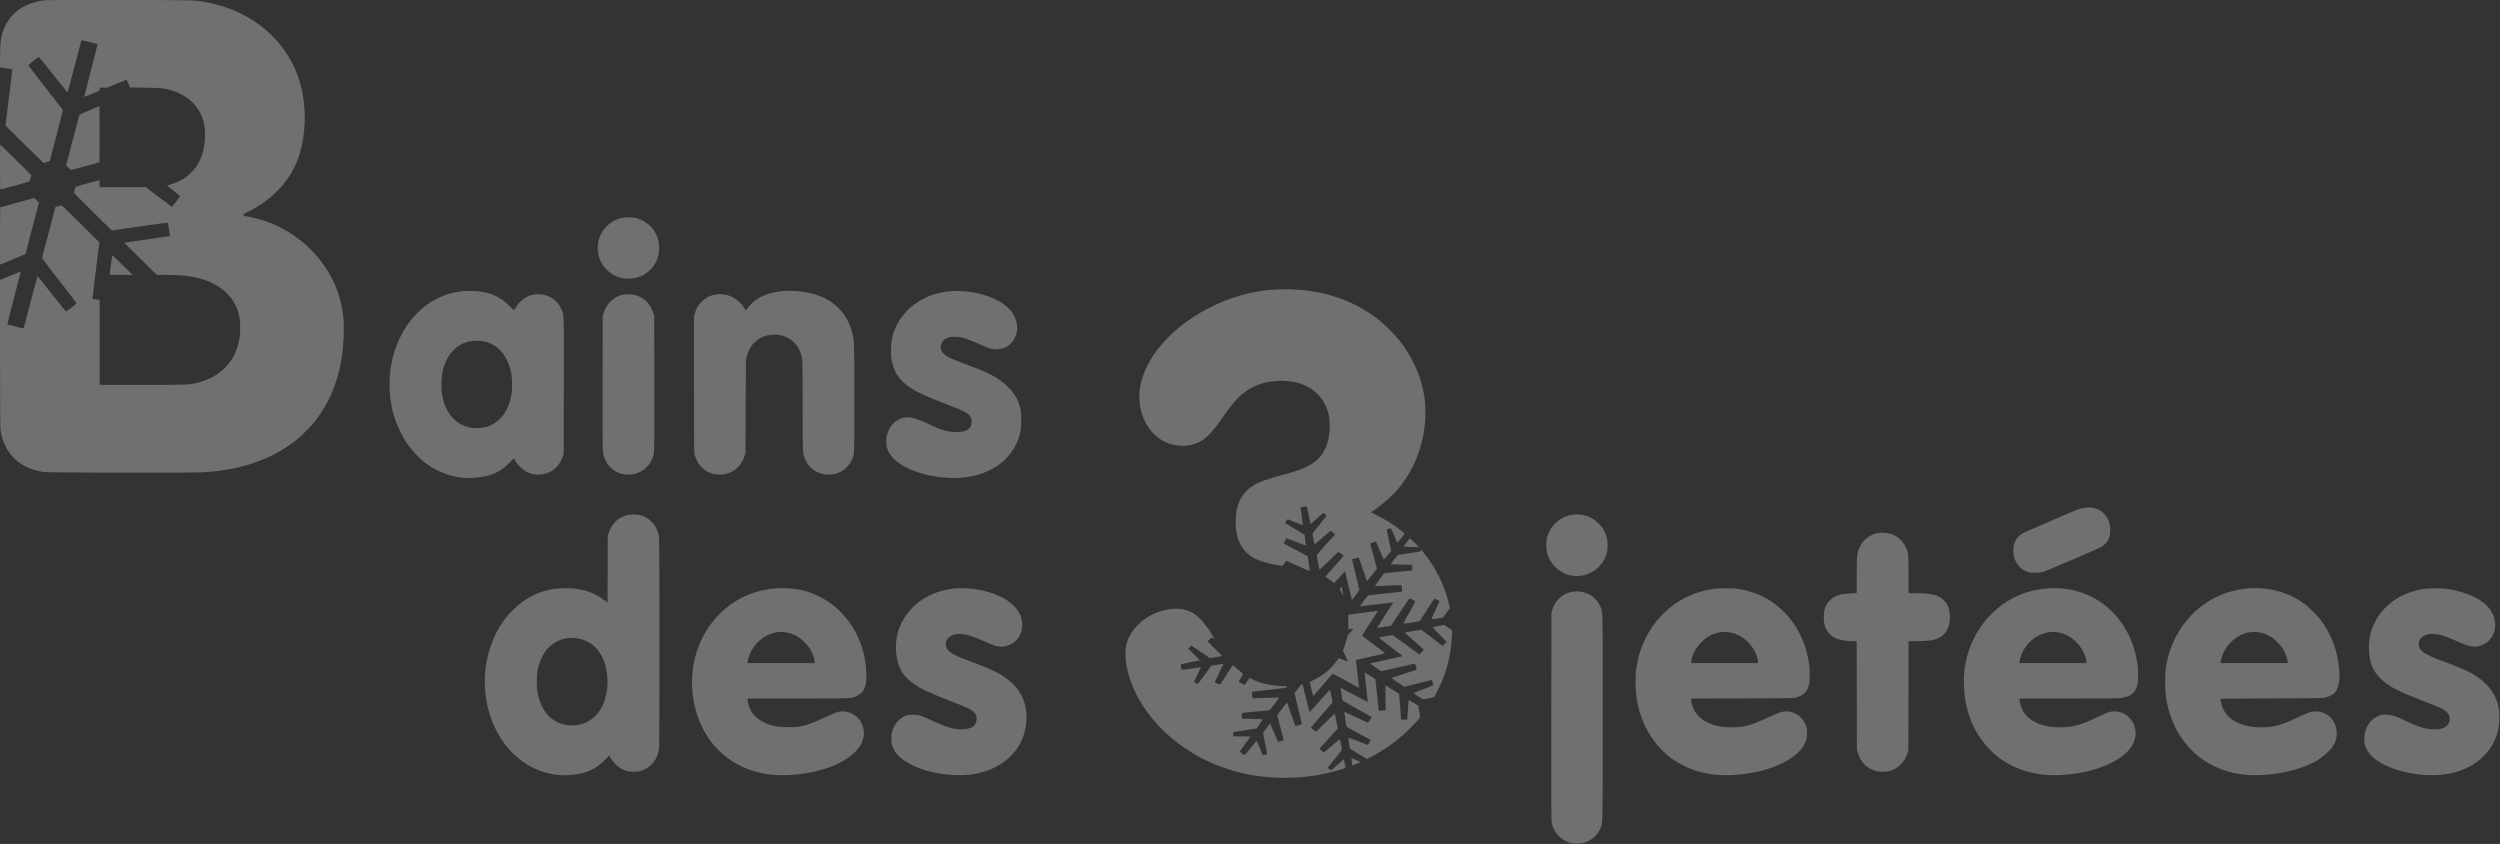 <?xml version="1.0" encoding="UTF-8" standalone="no"?>
<!DOCTYPE svg PUBLIC "-//W3C//DTD SVG 1.1//EN" "http://www.w3.org/Graphics/SVG/1.1/DTD/svg11.dtd">
<svg width="100%" height="100%" viewBox="0 0 1333 450" version="1.1" xmlns="http://www.w3.org/2000/svg" xmlns:xlink="http://www.w3.org/1999/xlink" xml:space="preserve" xmlns:serif="http://www.serif.com/" style="fill-rule:evenodd;clip-rule:evenodd;stroke-linejoin:round;stroke-miterlimit:2;">
    <rect x="0" y="0" width="1333" height="450" fill="#333333" stroke="none"/>
    <g id="path20" transform="matrix(0.208,0,0,0.208,0,-3.79259e-10)">
        <path d="M4028.02,2161.17C4016.14,2158.71 4005.25,2152.62 3996.01,2143.27C3986.77,2133.92 3981.67,2124.85 3978.5,2112.16C3976.52,2104.25 3976.51,2101.16 3976.76,1836.66L3977.02,1569.17L3979.84,1561.18C3990.68,1530.51 4018.7,1512.72 4050.1,1516.56C4073.41,1519.41 4091.02,1531.73 4101,1552.17C4109.15,1568.85 4108.52,1544.68 4108.52,1839.56C4108.52,2124.31 4108.8,2109.03 4103.33,2121.98C4095.57,2140.36 4081.46,2153.37 4062.52,2159.63C4053.99,2162.45 4037.72,2163.18 4028.02,2161.17ZM3272.52,1993.5C3187.58,1990.49 3105.01,1963.93 3037.52,1917.93C2969.37,1871.47 2918.94,1808.08 2896.51,1740.67C2885.69,1708.17 2882.27,1675.07 2887.4,1652.67C2896.76,1611.83 2936.56,1575.72 2984.98,1564.12C2998.66,1560.85 3013.53,1559.58 3024.71,1560.74C3054.79,1563.85 3075.25,1578.87 3100.21,1616.17C3109.19,1629.57 3114.61,1638.67 3113.63,1638.67C3113.16,1638.67 3112.18,1637.97 3111.47,1637.11C3108.03,1632.97 3106.55,1633.2 3100.89,1638.8L3095.49,1644.12L3114.15,1662.79L3132.8,1681.47L3127.41,1682.56C3124.45,1683.16 3117.52,1684.5 3112.02,1685.55L3102.02,1687.45L3054.02,1654.76L3046.05,1662.67L3061.02,1677.67C3069.26,1685.92 3075.77,1692.67 3075.49,1692.67C3074.15,1692.67 3027.32,1702.53 3026.97,1702.89C3026.41,1703.44 3028.59,1715.98 3029.39,1716.88C3029.75,1717.27 3040.72,1715.94 3053.76,1713.94C3066.81,1711.94 3077.73,1710.54 3078.01,1710.83C3078.3,1711.12 3074.51,1719.64 3069.58,1729.76L3060.62,1748.17L3064.96,1750.38C3067.35,1751.6 3069.78,1752.72 3070.37,1752.88C3070.96,1753.04 3079.01,1742.59 3088.27,1729.67L3105.11,1706.17L3116.56,1704.48C3122.87,1703.55 3129.91,1702.51 3132.23,1702.17L3136.44,1701.56L3124.95,1725.25C3118.63,1738.28 3113.59,1749.06 3113.74,1749.2C3114.4,1749.81 3126.55,1754.67 3127.41,1754.67C3127.93,1754.67 3135.44,1743.53 3144.09,1729.92C3152.73,1716.3 3159.95,1705 3160.12,1704.8C3160.28,1704.6 3164.4,1708.08 3169.27,1712.55C3174.14,1717.01 3180.01,1722.05 3182.32,1723.75C3184.63,1725.45 3186.52,1727.07 3186.52,1727.35C3186.52,1727.63 3183.99,1732.34 3180.89,1737.81C3177.8,1743.27 3175.43,1747.88 3175.64,1748.06C3177.04,1749.22 3189.41,1755.67 3190.24,1755.67C3191.08,1755.67 3194.32,1751.17 3202.58,1738.53C3202.88,1738.06 3206.84,1739.49 3211.38,1741.71C3232.62,1752.13 3259.54,1758.06 3289.27,1758.88C3294.9,1759.04 3299.51,1759.42 3299.52,1759.73C3299.52,1760.03 3298.96,1761.01 3298.27,1761.91C3297.26,1763.22 3288.63,1764.43 3253.52,1768.22C3229.6,1770.8 3209.74,1773.19 3209.39,1773.54C3208.87,1774.06 3210.27,1789.73 3210.89,1790.36C3210.99,1790.47 3225.68,1789.89 3243.53,1789.07C3261.38,1788.26 3276.81,1787.72 3277.82,1787.88C3279.28,1788.11 3277.17,1791.47 3267.55,1804.31C3257.11,1818.24 3255.01,1820.53 3252.23,1821C3250.47,1821.3 3234.62,1822.77 3217.02,1824.28C3199.42,1825.79 3184.73,1827.28 3184.38,1827.59C3184.03,1827.91 3183.47,1831.22 3183.12,1834.94C3182.66,1839.97 3182.82,1841.82 3183.76,1842.12C3184.45,1842.35 3196.61,1842.71 3210.78,1842.93C3224.94,1843.16 3236.78,1843.59 3237.08,1843.89C3237.52,1844.34 3224.35,1863.9 3221.51,1867C3221.1,1867.46 3207.43,1869.74 3191.15,1872.07C3174.86,1874.41 3161.39,1876.51 3161.22,1876.74C3161.04,1876.97 3161.08,1879.53 3161.31,1882.42L3161.71,1887.67L3183.62,1887.67C3195.66,1887.67 3205.52,1887.93 3205.52,1888.26C3205.52,1888.7 3185.17,1917.17 3178.37,1926.24C3177.62,1927.25 3188.46,1935.67 3190.51,1935.67C3190.97,1935.67 3197.99,1927.34 3206.12,1917.16C3214.25,1906.98 3221.2,1898.99 3221.57,1899.41C3221.93,1899.82 3225.49,1908.04 3229.48,1917.67C3233.46,1927.29 3236.9,1935.35 3237.12,1935.58C3237.51,1935.99 3248.52,1933.75 3248.52,1933.27C3248.52,1933.12 3246.02,1920.89 3242.96,1906.09C3238.35,1883.79 3237.61,1878.82 3238.62,1877.17C3239.29,1876.07 3243.45,1870.56 3247.86,1864.92L3255.89,1854.68L3265.67,1877.42C3271.05,1889.93 3275.6,1900.58 3275.79,1901.1C3276.24,1902.31 3289.62,1898.52 3290.21,1897.02C3290.45,1896.39 3287.07,1882.44 3282.68,1866.02C3278.3,1849.6 3274.56,1835.43 3274.37,1834.54C3273.97,1832.65 3298.61,1800.32 3299.61,1801.43C3299.97,1801.84 3304.64,1815.33 3309.98,1831.42C3315.32,1847.5 3320.21,1860.67 3320.85,1860.68C3322.12,1860.69 3336.79,1857.46 3337.38,1857.03C3337.58,1856.89 3333.38,1838.76 3328.05,1816.74L3318.36,1776.71L3326.51,1766.19C3333.7,1756.89 3337.93,1752.74 3339.05,1753.86C3339.24,1754.05 3343.23,1770.12 3347.91,1789.56C3352.59,1808.99 3356.63,1825.11 3356.89,1825.37C3357.15,1825.63 3368.96,1812.77 3383.14,1796.78C3397.31,1780.8 3409.09,1767.9 3409.31,1768.12C3409.53,1768.34 3411.2,1775.64 3413.02,1784.34C3415.58,1796.57 3416.07,1800.5 3415.17,1801.65C3414.54,1802.46 3401.98,1816.96 3387.27,1833.86C3372.56,1850.77 3360.52,1864.98 3360.52,1865.44C3360.52,1865.9 3363.49,1868.46 3367.11,1871.12L3373.71,1875.96L3397.57,1852.12C3413.29,1836.4 3421.6,1828.76 3421.92,1829.72C3422.19,1830.52 3423.93,1839.37 3425.79,1849.4L3429.16,1867.64L3407.59,1891.51C3395.73,1904.64 3385.2,1916.3 3384.21,1917.42C3382.43,1919.43 3382.49,1919.56 3387.58,1924.32C3390.43,1926.98 3393.12,1929.17 3393.57,1929.17C3394.01,1929.17 3403.22,1921.37 3414.03,1911.84C3424.84,1902.3 3433.88,1894.69 3434.11,1894.93C3435.09,1895.9 3440.33,1922.17 3439.74,1923.13C3439.38,1923.7 3431.02,1934.03 3421.15,1946.09L3403.2,1968.02L3407.11,1971.33C3409.26,1973.15 3411.4,1974.64 3411.86,1974.65C3412.32,1974.66 3419.96,1968.3 3428.83,1960.52L3444.97,1946.36L3446.73,1955.27C3447.7,1960.16 3448.72,1965.14 3449,1966.33C3449.58,1968.77 3447.96,1969.53 3432.52,1974.06C3393.14,1985.62 3353.99,1992.11 3317.02,1993.23C3307.12,1993.53 3297.45,1993.87 3295.52,1993.98C3293.6,1994.1 3283.25,1993.88 3272.52,1993.5L3272.52,1993.5ZM1431.31,1986.49C1389.53,1983.43 1346.82,1963.06 1314.45,1930.72C1297.33,1913.63 1286.41,1898.88 1274.54,1876.84C1256.12,1842.63 1246.21,1806.96 1243.35,1764.5C1239.45,1706.84 1254.96,1645.7 1285.03,1600.17C1294.66,1585.58 1300.6,1578.24 1312.83,1565.82C1329.56,1548.83 1344.28,1537.86 1363.79,1527.83C1389.31,1514.72 1412.41,1508.89 1442.57,1507.95C1487.55,1506.55 1520.51,1516.33 1551.73,1540.33L1557.45,1544.73L1558.03,1373.17L1560.38,1366.17C1566.67,1347.34 1578.12,1333.41 1593.55,1325.8C1604.89,1320.21 1614.16,1318.34 1627.52,1318.94C1644.69,1319.71 1658.19,1325.51 1670,1337.18C1680.46,1347.51 1687.18,1361.37 1689.49,1377.31C1690.8,1386.38 1690.83,1909.32 1689.52,1919.4C1686.04,1946.2 1669.85,1966.73 1645.36,1975.4C1638.97,1977.67 1636.34,1978.01 1625.02,1978.08C1614.21,1978.15 1610.84,1977.79 1605.02,1975.95C1594.8,1972.71 1586.02,1967.17 1577.52,1958.61C1571.36,1952.4 1563.71,1941.75 1562.23,1937.3C1562.06,1936.77 1559.68,1938.76 1556.97,1941.73C1535.27,1965.38 1514.02,1977.86 1485.55,1983.66C1476.45,1985.51 1448.14,1988 1442.81,1987.41C1441.6,1987.28 1436.42,1986.86 1431.31,1986.49L1431.31,1986.49ZM1482.02,1858.25C1516.76,1852.1 1542.57,1825.75 1552.54,1786.25C1563.84,1741.51 1554.9,1692.4 1530.21,1663.67C1505.42,1634.8 1460.53,1626.63 1426.56,1644.82C1401.14,1658.42 1385.18,1682.81 1377.86,1719.2C1375.38,1731.55 1375.37,1763.43 1377.84,1775.67C1386.24,1817.19 1407.36,1844.88 1438.52,1855.21C1451.72,1859.59 1468.01,1860.73 1482.02,1858.25L1482.02,1858.25ZM1987.02,1986.63C1917.18,1981.91 1857.25,1949.57 1818.84,1895.89C1771.45,1829.66 1760.41,1733.93 1791.15,1655.82C1813.11,1600.04 1855.24,1554.07 1906.73,1529.72C1949.38,1509.54 1998.25,1502.82 2044.52,1510.76C2145.73,1528.12 2220.07,1620.84 2220.84,1730.67C2220.93,1744.54 2220.59,1749.51 2219.2,1754.67C2214.96,1770.29 2209.35,1777.68 2197.21,1783.66C2182.84,1790.73 2185.18,1790.63 2042.15,1790.65L1916.29,1790.67L1916.96,1796.42C1920.93,1830.53 1947.78,1854.4 1991.02,1862.26C2003.64,1864.55 2037.33,1864.88 2048.02,1862.81C2070.12,1858.54 2081.14,1854.6 2114.18,1839.12C2142.73,1825.75 2149.14,1823.56 2159.71,1823.57C2190.63,1823.61 2214.41,1848.21 2214.5,1880.26C2214.63,1925.44 2156.38,1966.41 2070.52,1981.52C2043.52,1986.28 2011.12,1988.26 1987.02,1986.63L1987.02,1986.63ZM2088.05,1694.08C2085.98,1677.48 2076.87,1660.79 2061.61,1645.63C2047.48,1631.59 2033.64,1624.26 2015.23,1621.05C1979.73,1614.85 1942.86,1635.29 1924.75,1671.2C1920.94,1678.76 1917.98,1687.7 1917.05,1694.46L1916.33,1699.67L2088.75,1699.67L2088.05,1694.08ZM2440.97,1986.6C2403.2,1984.19 2367.99,1975.71 2339.95,1962.27C2308.68,1947.27 2291.19,1929.36 2285.9,1906.92C2284.01,1898.89 2284.54,1884.48 2287.07,1875.17C2292.2,1856.3 2305.26,1841.21 2322.18,1834.59C2327.02,1832.7 2330,1832.3 2339.52,1832.26C2356.44,1832.18 2359.19,1833.1 2403.27,1853.57C2427.64,1864.88 2445.99,1869.65 2465.22,1869.66C2489.8,1869.67 2503.44,1860.41 2503.49,1843.67C2503.52,1835.63 2501.98,1831.36 2497.24,1826.25C2490.17,1818.63 2480.36,1813.9 2439.02,1798.14C2409.5,1786.89 2376.63,1772.92 2364.52,1766.48C2342.88,1754.97 2323.38,1739.36 2314.81,1726.67C2303.28,1709.59 2297.85,1691.15 2296.85,1665.61C2295.56,1633 2303.17,1606.26 2321.53,1578.81C2346.71,1541.17 2390.21,1515.83 2440.98,1509.22C2480.04,1504.14 2527.85,1511.88 2564.22,1529.16C2578.68,1536.03 2589.06,1543.19 2599.02,1553.18C2613.54,1567.74 2620.53,1583.85 2620.49,1602.67C2620.44,1633.51 2596.59,1657.67 2566.18,1657.67C2556.41,1657.67 2547.41,1654.84 2524.02,1644.44C2492.91,1630.61 2479.98,1626.4 2464.52,1625.1C2441.03,1623.11 2424.29,1634.57 2424.29,1652.64C2424.29,1666.78 2438.46,1677.24 2476.52,1691.21C2530.72,1711.11 2554.1,1721.57 2574.07,1734.89C2593.81,1748.04 2610.47,1766.21 2619.42,1784.35C2632.49,1810.83 2634.99,1844.13 2626.38,1877.17C2611.22,1935.35 2557.44,1977.35 2487.52,1985.61C2475.28,1987.06 2454.9,1987.49 2440.97,1986.6ZM4405.52,1986.63C4373.65,1984.57 4341.92,1976.02 4314.52,1962.08C4291.89,1950.57 4274.89,1938.07 4258.02,1920.52C4224.02,1885.16 4203.33,1841.54 4195.01,1787.67C4192.77,1773.2 4191.94,1738.18 4193.46,1723.12C4196.63,1691.9 4204.73,1663.73 4218.59,1635.75C4249.59,1573.17 4306.51,1527.9 4372.52,1513.34C4393.22,1508.77 4398.93,1508.21 4424.52,1508.21C4445.46,1508.21 4450.77,1508.53 4461.02,1510.41C4506.06,1518.68 4541.78,1537.13 4572.82,1568.17C4607.71,1603.06 4629.93,1649 4637.63,1702.17C4639.42,1714.47 4639.43,1747.53 4637.65,1754.67C4633.03,1773.28 4622.35,1783.63 4602.86,1788.41C4596.68,1789.92 4583.47,1790.11 4465.77,1790.4L4335.52,1790.72L4335.52,1794.96C4335.52,1801.07 4339.08,1813.02 4343.31,1821.15C4348.29,1830.71 4361.36,1843.72 4371.52,1849.23C4392.66,1860.7 4416.69,1865.53 4446.87,1864.36C4476.65,1863.2 4491.27,1858.61 4544.02,1833.86C4561.43,1825.69 4568.99,1823.49 4579.46,1823.56C4593.43,1823.66 4606.24,1829.17 4616.61,1839.55C4623.85,1846.81 4629.46,1857 4631.42,1866.47C4632.93,1873.76 4632.78,1888.11 4631.12,1894.33C4623.64,1922.42 4595.14,1947.07 4549.35,1965.05C4508.49,1981.09 4451.73,1989.6 4405.52,1986.63L4405.52,1986.63ZM4506.29,1693.03C4504.17,1677.22 4494.27,1659.17 4479.94,1645.02C4451.23,1616.66 4409.23,1611.87 4376.95,1633.27C4368.52,1638.86 4356.89,1650.04 4350.98,1658.24C4342.85,1669.51 4335.52,1687.59 4335.52,1696.38L4335.52,1699.67L4507.18,1699.67L4506.29,1693.03ZM5247.02,1986.6C5206.19,1983.69 5167.69,1971.23 5136.36,1950.77C5122.13,1941.48 5112.93,1933.84 5099.95,1920.52C5057.52,1877.01 5034.62,1817.35 5034.36,1749.67C5034.28,1729.36 5035.31,1717.41 5038.66,1699.67C5055.46,1610.62 5121.05,1537.9 5204.52,1515.75C5242.82,1505.59 5283.71,1505.01 5319.61,1514.1C5404.23,1535.54 5465.7,1607.54 5479.15,1700.94C5481.53,1717.43 5481.54,1747.18 5479.18,1755.59C5473.34,1776.39 5462.16,1785.62 5438.47,1789.17C5430.06,1790.44 5409.17,1790.67 5302.67,1790.67L5176.81,1790.67L5177.23,1795.92C5178.08,1806.47 5183.42,1820.48 5189.72,1828.67C5208.86,1853.55 5242.49,1865.82 5287.52,1864.34C5316.35,1863.39 5339.58,1856.6 5375.6,1838.61C5389.22,1831.8 5403.2,1825.96 5409.02,1824.65C5437.66,1818.21 5466.89,1837.33 5473.09,1866.57C5482.59,1911.39 5443.08,1950.75 5365.67,1973.59C5331.62,1983.64 5281.97,1989.08 5247.02,1986.6L5247.02,1986.6ZM5348.52,1696.38C5348.52,1691.27 5345.8,1681.89 5341.95,1673.73C5331.08,1650.68 5311.4,1632.36 5288.93,1624.35C5250.68,1610.72 5207.51,1629.34 5186.17,1668.67C5181.98,1676.39 5177.93,1688.31 5177.25,1694.92L5176.77,1699.67L5348.52,1699.67L5348.52,1696.38ZM5762.31,1986.58C5665,1980 5589.34,1919.75 5561.11,1826.37C5553.34,1800.65 5550.18,1778.1 5550.15,1748.17C5550.12,1713.19 5554.94,1686.9 5567.08,1655.85C5598.79,1574.75 5669.88,1519.03 5754.23,1509.16C5811.11,1502.51 5864.58,1516.33 5908.52,1549.04C5919.18,1556.98 5939.73,1576.98 5946.81,1586.31C5978.01,1627.42 5994.16,1671.89 5996.95,1724.34C5998.3,1749.69 5992.98,1769.21 5982.27,1778.22C5977.52,1782.22 5968.6,1786.34 5960.46,1788.29C5953.55,1789.95 5943.7,1790.1 5822.77,1790.4C5695.99,1790.71 5692.52,1790.77 5692.52,1792.61C5692.52,1797.6 5695.81,1810.68 5698.52,1816.48C5709.67,1840.3 5731.2,1855.09 5764.48,1861.77C5777.15,1864.32 5802.94,1865.31 5816.22,1863.75C5838.88,1861.11 5853.81,1856.13 5890.02,1839.15C5918.32,1825.88 5925.12,1823.56 5935.59,1823.57C5945.49,1823.58 5951.4,1824.97 5960.4,1829.4C5988.99,1843.48 5998.92,1881.19 5981.8,1910.67C5973.39,1925.13 5950.53,1944.62 5929.7,1955.09C5884.33,1977.87 5818.02,1990.35 5762.31,1986.58ZM5864.15,1694.21C5863.21,1686.21 5858.15,1673.11 5852.3,1663.55C5845.84,1653 5830.71,1637.79 5820.98,1632.08C5789.84,1613.8 5755.1,1616.23 5727.18,1638.66C5709.04,1653.24 5695.73,1675.11 5692.96,1694.92L5692.29,1699.67L5864.8,1699.67L5864.15,1694.21ZM6216.46,1986.57C6154.31,1982.6 6095.92,1960.17 6074.25,1931.95C6063.69,1918.2 6059.97,1906.76 6060.81,1890.62C6061.51,1877.2 6065.04,1866.05 6071.78,1855.98C6077.7,1847.12 6083.82,1841.69 6093.02,1837.13C6104.78,1831.3 6115.61,1830.29 6130.62,1833.61C6140.67,1835.83 6145.78,1837.88 6170.02,1849.38C6200.56,1863.88 6215.68,1868.45 6236.21,1869.39C6249.5,1870 6258.02,1868.85 6265.2,1865.48C6274.06,1861.31 6279.46,1853.12 6279.5,1843.78C6279.53,1835.65 6277.65,1830.75 6272.55,1825.62C6265.16,1818.21 6256.89,1814.2 6219.02,1799.69C6145.19,1771.39 6121.48,1759.04 6101.02,1738.22C6080.97,1717.81 6072.52,1694.05 6072.52,1658.12C6072.52,1637.53 6076.99,1618.02 6086.14,1598.67C6109.21,1549.87 6156.54,1517.4 6216.52,1509.21C6231.73,1507.13 6263.31,1507.81 6279.02,1510.55C6327.66,1519.03 6365.65,1537.85 6382.84,1561.97C6391.64,1574.33 6395.23,1583.97 6396.13,1597.67C6397.27,1615.12 6391.91,1630.29 6380.54,1641.78C6366.06,1656.41 6346.13,1661.29 6326.32,1655.05C6321.76,1653.61 6308.57,1648.27 6297.02,1643.19C6267.32,1630.12 6256.02,1626.51 6240.46,1625.12C6226.34,1623.87 6212.28,1628.37 6206.08,1636.13C6201.78,1641.5 6200.37,1645.38 6200.31,1651.89C6200.17,1667.48 6213.27,1676.8 6259.02,1693.65C6308.59,1711.91 6331.21,1722.19 6350.7,1735.28C6380.89,1755.58 6399.78,1783.2 6405.65,1815.66C6407.34,1825.02 6407.32,1851.35 6405.62,1862.16C6401.11,1890.81 6388.23,1916.55 6368.3,1936.79C6332.11,1973.54 6279.99,1990.63 6216.46,1986.57L6216.46,1986.57ZM4810.02,1976.77C4786.16,1970.83 4769.34,1953.95 4762.22,1928.81L4760.05,1921.17L4759.75,1782.42L4759.45,1643.67L4750.74,1643.64C4721.59,1643.55 4702.65,1637.9 4690.65,1625.72C4679.74,1614.63 4675.2,1601.82 4675.23,1582.16C4675.26,1563.52 4679.22,1551.54 4688.84,1541C4695.66,1533.53 4702.42,1529.33 4713.73,1525.54C4721.92,1522.79 4725.18,1522.29 4741.27,1521.34L4759.52,1520.26L4759.54,1477.71C4759.56,1430.5 4760.15,1421.61 4764.02,1410.08C4771.4,1388.09 4789,1372.03 4811.13,1367.11C4826.87,1363.61 4846.92,1366.54 4860.12,1374.28C4870.96,1380.63 4881.92,1393.52 4887.24,1406.16C4892.07,1417.65 4892.52,1423.34 4892.52,1473.62L4892.52,1520.66L4909.77,1520.69C4951.16,1520.75 4967.83,1524.73 4982.13,1537.97C4993.31,1548.31 4998.52,1562.37 4998.52,1582.17C4998.52,1609.13 4987.68,1627.81 4966.82,1636.75C4955.3,1641.69 4947.51,1642.78 4919.29,1643.38L4892.57,1643.94L4892.29,1784.05L4892.02,1924.17L4889.67,1931.17C4885.58,1943.36 4880.65,1951.57 4872.51,1959.76C4859.89,1972.44 4844.26,1978.7 4825.52,1978.58C4820.85,1978.54 4813.87,1977.73 4810.02,1976.77L4810.02,1976.77ZM3466.14,1958.33C3464.64,1947.55 3464.31,1943.67 3464.89,1943.67C3466.11,1943.67 3488.6,1952.92 3488.24,1953.27C3488.05,1953.47 3483.12,1955.63 3477.3,1958.07L3466.72,1962.5L3466.14,1958.33ZM3482.52,1932.52C3470.69,1925.29 3460.88,1919.26 3460.71,1919.12C3460.1,1918.64 3456.24,1891.61 3456.71,1891.14C3456.97,1890.88 3468.09,1894.95 3481.43,1900.17C3494.76,1905.39 3505.99,1909.67 3506.38,1909.67C3506.77,1909.67 3508.52,1906.77 3510.27,1903.22L3513.44,1896.78L3510.23,1894.86C3508.47,1893.8 3494.53,1886.31 3479.27,1878.21C3464.01,1870.11 3451.52,1862.96 3451.51,1862.33C3451.51,1861.69 3450.2,1853.07 3448.61,1843.17C3447.01,1833.27 3445.83,1825.03 3445.99,1824.87C3446.14,1824.71 3459.8,1830.9 3476.32,1838.62C3492.85,1846.35 3506.56,1852.67 3506.77,1852.67C3507.28,1852.67 3516.52,1839.16 3516.52,1838.42C3516.52,1838.12 3499.64,1828.54 3479.01,1817.14C3450.71,1801.5 3441.38,1795.89 3441.03,1794.29C3440.21,1790.5 3436.49,1763.36 3436.76,1763.1C3436.9,1762.96 3452.45,1771.18 3471.32,1781.37C3490.19,1791.56 3505.82,1799.7 3506.07,1799.45C3506.31,1799.21 3504.51,1782.19 3502.06,1761.63C3499.61,1741.07 3497.78,1724.08 3497.99,1723.86C3498.48,1723.37 3524.13,1739.47 3525.37,1741.03C3525.86,1741.66 3528,1759.86 3530.12,1781.48C3532.24,1803.1 3534.26,1821.24 3534.6,1821.79C3535.01,1822.47 3538.01,1822.42 3543.62,1821.65C3548.24,1821.02 3552.09,1820.42 3552.19,1820.33C3552.28,1820.24 3552.06,1805.87 3551.69,1788.41C3551.32,1770.95 3551.17,1756.66 3551.36,1756.66C3551.7,1756.67 3585.68,1777.61 3586.42,1778.27C3586.84,1778.65 3591.42,1835.77 3591.48,1841.42L3591.52,1844.67L3607.35,1844.67L3607.94,1837.42C3608.27,1833.43 3609.02,1822.07 3609.61,1812.17C3610.2,1802.27 3610.78,1794.07 3610.91,1793.95C3611.03,1793.82 3616.76,1797.15 3623.64,1801.34L3636.14,1808.97L3638.25,1824.06L3640.36,1839.14L3635.71,1844.65C3627.79,1854.06 3606.5,1875.48 3596.02,1884.6C3570.79,1906.54 3544.12,1924.88 3515.06,1940.26C3509.45,1943.23 3504.66,1945.67 3504.43,1945.67C3504.2,1945.67 3494.34,1939.75 3482.52,1932.52L3482.52,1932.52ZM3635.06,1784.64C3623.88,1777.29 3623.25,1776.72 3625.56,1775.84C3648.83,1766.98 3673.21,1757.3 3673.88,1756.66C3674.36,1756.21 3673.78,1752.95 3672.58,1749.36L3670.42,1742.87L3600.1,1760.68L3583.28,1749.5C3574.03,1743.36 3566.81,1738 3567.24,1737.59C3567.67,1737.19 3582.2,1732.48 3599.52,1727.12C3616.85,1721.77 3631.19,1717.25 3631.39,1717.07C3631.6,1716.9 3630.89,1713.25 3629.82,1708.96C3628.22,1702.55 3627.54,1701.2 3626,1701.34C3624.97,1701.43 3605.35,1705.87 3582.41,1711.2L3540.69,1720.9L3526.16,1711.03C3515.06,1703.49 3512.03,1700.99 3513.32,1700.43C3514.26,1700.02 3533.02,1695.82 3555.02,1691.08C3577.02,1686.35 3595.21,1682.29 3595.45,1682.06C3595.68,1681.83 3595.12,1681.09 3594.19,1680.4C3582.49,1671.79 3534.6,1635.04 3534.57,1634.65C3534.54,1634.37 3541.38,1632.88 3549.77,1631.34C3558.16,1629.79 3566.14,1628.3 3567.52,1628.03C3569.58,1627.62 3576.02,1631.98 3603.87,1652.6C3622.49,1666.38 3638.06,1677.66 3638.47,1677.66C3639.45,1677.66 3649.53,1666.07 3649.49,1664.99C3649.47,1664.54 3638.47,1654.73 3625.05,1643.19C3611.62,1631.65 3600.77,1622.08 3600.94,1621.92C3601.81,1621.05 3643.02,1613.85 3643.93,1614.41C3644.53,1614.78 3656.88,1624.26 3671.37,1635.49L3697.72,1655.9L3703.1,1650.59L3708.48,1645.28L3690.37,1626.93C3680.41,1616.84 3672.53,1608.32 3672.85,1608C3673.18,1607.67 3679.87,1606.17 3687.73,1604.66L3702.02,1601.91L3712.33,1609.02L3722.64,1616.13L3722.01,1628.65C3719.88,1671.41 3712.98,1704.22 3698.04,1742.66C3694.39,1752.06 3679.64,1782.53 3677.11,1785.91C3676.22,1787.1 3671.87,1788.47 3663.52,1790.16C3656.77,1791.54 3650.29,1792.63 3649.13,1792.58C3647.97,1792.54 3641.64,1788.96 3635.06,1784.64ZM3361.68,1766.55C3359.34,1756.58 3357.56,1748.31 3357.72,1748.16C3357.89,1748.02 3362.61,1745.62 3368.22,1742.85C3391.06,1731.53 3407.66,1718.29 3422.44,1699.57C3426.61,1694.29 3430.47,1689.26 3431.02,1688.38C3431.9,1686.97 3433.34,1687.31 3443.32,1691.35C3449.53,1693.86 3454.85,1695.67 3455.14,1695.37C3455.44,1695.08 3452.65,1688.88 3448.94,1681.59C3442.58,1669.07 3442.28,1668.17 3443.46,1665.25C3446.88,1656.85 3451.5,1642.39 3452.84,1635.9C3454.28,1628.94 3454.67,1628.29 3462.09,1620.4C3470.46,1611.51 3470.43,1610.87 3461.71,1612.45L3456.76,1613.35L3456.3,1594.76C3456.05,1584.53 3455.96,1576.01 3456.11,1575.82C3456.52,1575.29 3531.81,1565.62 3532.23,1566.04C3532.43,1566.25 3523.36,1580.39 3512.06,1597.48C3500.76,1614.57 3491.55,1628.92 3491.58,1629.36C3491.61,1629.8 3505.1,1640.05 3521.55,1652.14C3538.01,1664.22 3551.15,1674.4 3550.75,1674.77C3550.35,1675.13 3533.45,1679.03 3513.2,1683.45C3492.95,1687.86 3476.2,1691.66 3475.97,1691.89C3475.74,1692.12 3477.5,1708.25 3479.89,1727.73C3482.28,1747.22 3484.14,1763.29 3484.02,1763.44C3483.9,1763.59 3468.82,1755.36 3450.49,1745.16C3432.16,1734.96 3416.86,1726.74 3416.47,1726.89C3416.09,1727.04 3405.09,1739.54 3392.01,1754.67C3378.94,1769.79 3367.73,1782.73 3367.1,1783.42C3366.21,1784.38 3364.95,1780.43 3361.68,1766.55ZM3550.63,1577.26C3562.26,1559.3 3571.61,1544.44 3571.4,1544.25C3571.19,1544.06 3552.12,1546.32 3529.02,1549.28C3505.92,1552.24 3486.68,1554.54 3486.26,1554.4C3485.84,1554.27 3490.03,1547.99 3495.57,1540.44C3504.17,1528.74 3506.11,1526.65 3508.83,1526.19C3512.27,1525.61 3591.89,1516.67 3593.64,1516.67C3594.78,1516.67 3593.85,1501.77 3592.62,1500.43C3592.25,1500.02 3577.34,1500.36 3559.48,1501.16C3541.63,1501.98 3526.22,1502.64 3525.25,1502.65C3523.98,1502.66 3526.96,1498.01 3535.65,1486.42C3542.35,1477.48 3547.98,1469.99 3548.16,1469.77C3548.48,1469.37 3613.98,1462.77 3618.31,1462.7C3620.52,1462.67 3620.6,1462.38 3620.31,1455.42L3620.02,1448.17L3602.02,1447.54C3592.12,1447.2 3579.62,1446.86 3574.24,1446.79L3564.46,1446.67L3573.51,1434.68C3579.15,1427.21 3583.4,1422.51 3584.79,1422.21C3586.02,1421.94 3598.05,1420.11 3611.52,1418.15C3645.38,1413.23 3642.52,1413.9 3642.53,1410.8L3642.53,1408.17L3645.05,1411.17C3679.04,1451.52 3704.01,1501.27 3714.57,1549.69L3716.56,1558.79L3714.33,1561.98C3713.1,1563.73 3709.08,1569.27 3705.4,1574.28L3698.7,1583.39L3684.62,1585.61C3676.88,1586.84 3670.14,1587.69 3669.66,1587.5C3669.17,1587.32 3672.35,1579.52 3676.73,1570.17C3681.1,1560.82 3685.97,1550.33 3687.56,1546.86L3690.44,1540.55L3684.23,1537.61C3680.81,1535.99 3677.57,1534.68 3677.01,1534.69C3676.47,1534.7 3667.96,1547.54 3658.11,1563.23C3648.26,1578.91 3639.81,1591.98 3639.33,1592.28C3638.03,1593.08 3600.29,1598.76 3598.42,1598.44C3597.21,1598.23 3600.68,1591.34 3612.65,1570.18C3624.96,1548.43 3628.21,1541.95 3627.25,1541.07C3624.28,1538.36 3613.51,1533.28 3612.66,1534.2C3612.16,1534.73 3601.42,1550.69 3588.79,1569.66L3565.83,1604.16L3550.42,1606.53C3541.95,1607.83 3533.77,1609.13 3532.24,1609.41C3529.71,1609.88 3531.34,1607.02 3550.62,1577.26L3550.63,1577.26ZM3465.2,1536.92C3464.96,1536.5 3461.03,1520.08 3456.46,1500.42C3451.9,1480.75 3447.91,1464.67 3447.59,1464.67C3447.28,1464.67 3441,1471.43 3433.65,1479.7L3420.28,1494.72L3416.15,1491.2C3413.88,1489.27 3408.77,1485.59 3404.8,1483.02L3397.59,1478.36L3402.45,1472.76C3405.13,1469.68 3415.68,1457.72 3425.91,1446.17C3436.14,1434.62 3444.51,1424.91 3444.51,1424.6C3444.52,1423.94 3431.81,1414.67 3430.91,1414.67C3430.58,1414.67 3419.71,1425.04 3406.76,1437.71C3393.81,1450.38 3382.88,1460.4 3382.49,1459.96C3381.66,1459.05 3375.48,1426.18 3375.57,1423.17C3375.61,1422 3385.37,1410.56 3398.98,1395.73L3422.32,1370.29L3417.28,1365.73C3414.5,1363.22 3411.89,1361.03 3411.47,1360.86C3411.05,1360.7 3402.23,1367.86 3391.86,1376.77C3381.5,1385.69 3372.3,1393.6 3371.41,1394.35C3369.95,1395.59 3369.53,1394.36 3367.03,1381.73L3364.27,1367.74L3382.49,1344.95L3400.72,1322.17L3396.51,1318.43L3392.3,1314.7L3388,1318.43C3385.63,1320.49 3378.29,1327 3371.69,1332.92L3359.68,1343.67L3358.18,1336.92C3357.35,1333.2 3355.24,1323.19 3353.49,1314.67C3351.73,1306.14 3349.98,1298.82 3349.6,1298.4C3348.95,1297.7 3335.02,1299.83 3334.08,1300.77C3333.86,1301 3335.2,1311.28 3337.06,1323.63C3338.92,1335.97 3340.35,1346.16 3340.23,1346.28C3340.12,1346.39 3331.7,1343.14 3321.52,1339.06C3311.35,1334.98 3302.34,1331.43 3301.52,1331.16C3299.78,1330.62 3293.99,1339 3294.99,1340.62C3295.33,1341.17 3306.54,1348.17 3319.89,1356.18L3344.16,1370.73L3345.97,1384.23C3346.97,1391.65 3347.57,1397.95 3347.3,1398.22C3347.03,1398.49 3337.41,1395.05 3325.91,1390.58C3314.42,1386.11 3303.36,1381.85 3301.32,1381.12L3297.62,1379.79L3293.98,1386.3C3291.98,1389.89 3290.49,1392.93 3290.68,1393.08C3290.87,1393.22 3304.77,1400.63 3321.59,1409.55L3352.15,1425.77L3355.14,1444.72C3356.79,1455.14 3357.83,1463.66 3357.45,1463.66C3355.64,1463.66 3346.94,1459.94 3323.83,1449.28C3309.98,1442.89 3298.22,1437.66 3297.7,1437.66C3297.18,1437.66 3294.85,1440.59 3292.52,1444.16C3289.28,1449.13 3287.73,1450.66 3285.93,1450.66C3284.63,1450.66 3275.57,1449.08 3265.79,1447.14C3248.04,1443.62 3228.36,1437.65 3219.21,1433.01C3183.74,1415.03 3167.53,1384.77 3167.52,1336.45C3167.51,1294.78 3181.84,1264.65 3210.47,1246.13C3226.67,1235.65 3243.05,1229.59 3288.52,1217.27C3320.42,1208.62 3333.06,1204.4 3347.28,1197.65C3382.64,1180.86 3401.07,1155.77 3407.07,1116.23C3409.03,1103.31 3409.04,1079.65 3407.09,1068.62C3398.83,1021.86 3366.25,989.295 3317.62,979.17C3309.57,977.495 3287.92,975.722 3281.82,976.239C3279.73,976.416 3273.97,976.805 3269.02,977.102C3234.14,979.198 3202.67,992.707 3177.52,1016.38C3164.26,1028.86 3154.11,1041.57 3130.99,1074.67C3104.77,1112.18 3089.53,1126.89 3067.39,1136.05C3042.35,1146.4 3009.45,1144.66 2984.08,1131.64C2950.39,1114.36 2926.85,1077.48 2921.55,1033.69C2915.71,985.481 2935.98,931.632 2978.59,882.166C3039.39,811.568 3138.12,759.155 3236.52,745.248C3262.92,741.517 3300.86,740.436 3328.52,742.628C3408.46,748.961 3478.04,775.115 3535.02,820.253C3548.81,831.174 3575.49,857.831 3586.49,871.666C3627.95,923.813 3652.07,986.277 3653.88,1046.17C3656.03,1117.63 3634.52,1187.33 3593.69,1241.17C3575.28,1265.44 3548.72,1290.18 3521.26,1308.62L3514.62,1313.08L3530.32,1321.21C3555.54,1334.27 3568.35,1342.35 3589.34,1358.43C3600.38,1366.89 3601.51,1368.03 3600.25,1369.51C3599.48,1370.42 3595.1,1375.79 3590.52,1381.45C3585.93,1387.1 3581.88,1391.38 3581.5,1390.95C3581.13,1390.52 3577.54,1381.93 3573.54,1371.86C3567.9,1357.67 3565.92,1353.68 3564.76,1354.13C3563.94,1354.44 3561.3,1355.2 3558.89,1355.8C3556.49,1356.41 3554.52,1356.96 3554.53,1357.03C3554.53,1357.11 3557.17,1369.53 3560.4,1384.64L3566.26,1412.11L3557.14,1423.34C3552.12,1429.51 3547.74,1434.58 3547.39,1434.61C3547.05,1434.64 3542.39,1424.14 3537.03,1411.27L3527.3,1387.88L3519.88,1390.37C3514.07,1392.33 3512.55,1393.23 3512.93,1394.52C3513.19,1395.42 3517.09,1409.96 3521.58,1426.81L3529.76,1457.46L3517.39,1473.5C3510.59,1482.33 3504.72,1489.58 3504.35,1489.61C3503.99,1489.64 3499.32,1476.5 3493.98,1460.42C3488.64,1444.33 3483.91,1430.77 3483.46,1430.28C3482.71,1429.46 3480.04,1429.93 3469.43,1432.71L3465.84,1433.66L3475.16,1471.9C3480.28,1492.93 3484.6,1510.92 3484.75,1511.87C3484.96,1513.22 3467.13,1537.67 3465.93,1537.67C3465.77,1537.67 3465.44,1537.33 3465.2,1536.92L3465.2,1536.92ZM3442.52,1525.66C3441.82,1523.98 3439.74,1520.09 3437.89,1517.01C3433.89,1510.37 3433.82,1509.67 3436.86,1506.82L3439.19,1504.62L3441.79,1516.38C3443.22,1522.84 3444.26,1528.26 3444.09,1528.43C3443.93,1528.59 3443.22,1527.35 3442.52,1525.66ZM4029.02,1475.6C4012.03,1472.76 3996.9,1464.3 3983.93,1450.37C3975.89,1441.75 3969.67,1430.71 3966.34,1419.17C3963.02,1407.69 3963.05,1386.58 3966.39,1375.67C3972.77,1354.84 3986.53,1338.03 4005.56,1327.8C4025.37,1317.15 4050.93,1315.83 4072.24,1324.37C4091.18,1331.95 4108.93,1349.88 4115.89,1368.46C4120.43,1380.58 4120.96,1383.69 4120.92,1398.17C4120.88,1411.08 4120.64,1412.89 4117.8,1421.45C4105.26,1459.18 4067.75,1482.05 4029.02,1475.6L4029.02,1475.6ZM5200.02,1466.86C5181.79,1461.43 5168.17,1447.04 5162.93,1427.67C5160.55,1418.86 5160.53,1403.15 5162.9,1395.17C5166.14,1384.22 5173.21,1374.63 5182.35,1368.79C5184.92,1367.14 5198.94,1360.64 5213.52,1354.34C5228.1,1348.04 5258.69,1334.8 5281.52,1324.92C5326.64,1305.39 5329.28,1304.38 5340.88,1302.16C5355.72,1299.32 5367.38,1300.6 5379.52,1306.4C5393.27,1312.96 5404.37,1327.26 5408.05,1343.13C5410.04,1351.74 5410.03,1366.46 5408.01,1374.11C5404.78,1386.38 5395.57,1397.6 5383.93,1403.44C5370.7,1410.08 5245.48,1463.69 5238.52,1465.69C5227.89,1468.75 5208.34,1469.34 5200.02,1466.86L5200.02,1466.86ZM3606.9,1401.72L3597.78,1401.17L3605.53,1390.71C3609.79,1384.95 3613.68,1380.11 3614.16,1379.95C3614.65,1379.79 3620.21,1384.83 3626.52,1391.16L3637.99,1402.67L3627,1402.47C3620.96,1402.37 3611.92,1402.03 3606.9,1401.72ZM1185.29,1224.61C1151.02,1221.07 1117.49,1207.56 1089.02,1185.8C1073.28,1173.78 1053.47,1152.18 1041.2,1133.67C1033.31,1121.75 1020.42,1095.98 1015.03,1081.31C1003.02,1048.62 997.711,1014.37 998.822,976.666C999.844,942.019 1005.69,912.832 1017.58,883.016C1045.21,813.708 1097.11,765.771 1160.84,750.701C1176.8,746.926 1187.94,745.665 1205.02,745.701C1239.37,745.771 1265.86,753.264 1288.84,769.408C1293.14,772.429 1301.41,779.686 1307.23,785.534C1313.04,791.381 1317.98,795.657 1318.2,795.034C1319.29,792.008 1325.89,782.049 1330.01,777.231C1347.67,756.56 1375.6,748.956 1401.69,757.716C1417.22,762.931 1430.52,774.748 1438.02,789.984C1446.1,806.414 1445.59,792.606 1445.29,988.666L1445.02,1163.17L1442.21,1171.17C1436.87,1186.39 1426.88,1199.49 1414.94,1206.92C1397.06,1218.05 1373.65,1219.81 1354.02,1211.51C1342.13,1206.48 1328.4,1193.93 1321.21,1181.49L1317.39,1174.9L1306.21,1186.09C1289.86,1202.44 1276.26,1211.11 1256.58,1217.7C1238.85,1223.64 1206.36,1226.79 1185.29,1224.61ZM1244.96,1094.76C1279.9,1085.48 1303.87,1055.04 1311.15,1010.68C1313.23,998.044 1313.24,973.071 1311.17,960.654C1303.24,912.917 1276.68,881.586 1238.25,874.616C1229.62,873.053 1212.35,873.257 1203.88,875.023C1181.67,879.655 1162.5,893.283 1149.85,913.433C1143.81,923.061 1137.16,939.857 1134.51,952.19C1131.54,965.992 1130.71,995.081 1132.88,1009.17C1140.09,1056.01 1165.77,1087.5 1203.52,1095.79C1214.79,1098.26 1233.52,1097.8 1244.96,1094.76L1244.96,1094.76ZM2432.02,1224.93C2412.08,1223.99 2387.85,1220.28 2368.16,1215.16C2322.96,1203.41 2290.05,1182.6 2277.64,1157.92C2271.27,1145.27 2269.99,1129.87 2273.99,1114.17C2279.46,1092.73 2295.57,1075.69 2314.61,1071.21C2331.96,1067.12 2346.9,1070.88 2383.9,1088.64C2415.79,1103.94 2432.9,1108.38 2456.32,1107.43C2479.55,1106.49 2490.64,1098 2490.64,1081.17C2490.64,1069.94 2486.03,1063.19 2473.55,1056.16C2465.06,1051.39 2458.41,1048.59 2425.52,1035.96C2393.87,1023.81 2362.8,1010.56 2350.52,1003.97C2311.4,982.978 2292.96,960.452 2285.83,924.941C2283.12,911.447 2283.41,882.605 2286.4,868.709C2289.93,852.257 2296.79,835.17 2305.2,821.901C2336.91,771.831 2394.87,743.595 2461.02,745.99C2510.67,747.788 2558.13,764.413 2584.43,789.217C2615.73,818.749 2615.06,865.879 2583.02,887.27C2575.27,892.447 2567.41,894.81 2556.01,895.394C2546.52,895.88 2545.44,895.722 2535.51,892.389C2529.74,890.453 2518.95,886.073 2511.52,882.654C2493.5,874.355 2477.96,868.405 2467.02,865.606C2454.57,862.423 2438.47,862.393 2430.38,865.538C2417.77,870.434 2411.52,878.53 2411.52,889.961C2411.52,897.532 2413.44,901.477 2420.07,907.536C2429.03,915.73 2437.86,919.726 2488.84,938.685C2538.56,957.179 2562.72,970.722 2584.09,992.095C2602.22,1010.22 2610.91,1026.07 2616.19,1050.67C2618.89,1063.22 2618.64,1092.38 2615.71,1106.17C2612.69,1120.33 2610.2,1127.6 2604,1140.2C2580.14,1188.76 2529.17,1219.5 2464.02,1224.65C2456.32,1225.26 2447.1,1225.62 2443.52,1225.46C2439.95,1225.3 2434.77,1225.06 2432.02,1224.93ZM1595.52,1215.11C1569.39,1209.5 1549.21,1186.43 1545.45,1157.86C1544.79,1152.85 1544.54,1091.01 1544.74,980.166L1545.04,810.166L1547.35,802.682C1551.23,790.096 1556.05,782.024 1565.02,773.068C1577.93,760.169 1592.01,754.383 1610.52,754.362C1622.83,754.348 1630.11,755.919 1640.29,760.789C1655.77,768.19 1667.49,781.887 1673.79,799.928L1677.02,809.166L1677.3,980.666C1677.48,1093 1677.23,1154.44 1676.56,1158.76C1674.06,1175.07 1668.09,1187.11 1657.03,1198.17C1641.53,1213.67 1618.43,1220.03 1595.52,1215.11ZM1829.52,1215.11C1825.94,1214.34 1819.42,1211.93 1815.02,1209.75C1798.19,1201.42 1787.16,1187.36 1780.82,1166.17C1779.12,1160.49 1779.02,1150.63 1779.02,985.666L1779.02,811.166L1781.32,803.211C1785.02,790.439 1789.85,782.22 1798.96,773.162C1808.11,764.08 1815.28,759.84 1827.06,756.559C1837.21,753.729 1852.76,753.553 1863.02,756.152C1881.45,760.82 1898.49,773.571 1907.52,789.45C1909.44,792.836 1911.27,795.62 1911.58,795.636C1911.88,795.653 1914.24,792.799 1916.81,789.294C1930.86,770.162 1952.07,757.023 1979.22,750.637C2032.93,738.002 2100.03,749.572 2135.52,777.589C2161.68,798.238 2176.73,821.684 2184.98,854.639C2190.03,874.78 2190.02,874.563 2190.02,1022.17C2190.02,1177.25 2190.62,1164.79 2182.39,1181.58C2177.02,1192.52 2166.32,1203.56 2155.82,1209C2130.12,1222.29 2098.14,1218.03 2078.57,1198.71C2067.12,1187.39 2060.42,1173.27 2058.47,1156.33C2057.94,1151.72 2057.53,1099.96 2057.53,1037.53C2057.52,915.91 2057.65,918.718 2051.4,902.522C2039.98,872.9 2012.68,855.882 1980.02,858.025C1960.92,859.279 1946.6,865.521 1933.92,878.119C1927.27,884.728 1924.99,887.864 1921.16,895.666C1918.6,900.891 1915.5,908.766 1914.28,913.166L1912.07,921.166L1911.53,1041.17L1910.99,1161.17L1908.48,1169.18C1899.24,1198.57 1874.81,1216.85 1845.11,1216.59C1840.11,1216.54 1833.1,1215.88 1829.52,1215.11ZM113.02,1210.15C50.814,1201.35 10.721,1162.91 1.426,1103.17C0.468,1097.01 0.16,1051.66 0.09,906.437L0,717.708L11.51,712.974C17.841,710.371 29.77,705.454 38.02,702.048C46.27,698.642 53.142,695.972 53.291,696.115C53.441,696.258 45.65,726.638 35.979,763.625C26.308,800.612 18.597,831.076 18.843,831.322C19.089,831.568 28.551,834.175 39.87,837.115C58.019,841.829 60.51,842.266 60.954,840.813C61.23,839.907 69.139,809.711 78.528,773.71C87.917,737.709 95.758,708.095 95.952,707.9C96.313,707.54 105.509,718.976 145.512,769.531C157.857,785.132 168.491,798.101 169.143,798.351C170.268,798.783 195.669,779.415 196.338,777.615C196.513,777.144 176.597,750.976 152.082,719.463C127.566,687.95 107.659,661.716 107.844,661.166C108.028,660.616 115.787,631.067 125.084,595.502L141.99,530.838L149.169,528.752C153.117,527.605 156.922,526.666 157.624,526.666C159.185,526.666 168.287,535.423 216.818,583.615L254.615,621.149L246.056,690.657C241.348,728.887 237.389,761.499 237.258,763.127C236.999,766.354 236.633,766.219 250.77,768.142L255.52,768.789L255.52,986.666L364.312,986.666C483.525,986.666 484.986,986.605 507.964,980.681C568.167,965.158 606.254,923.179 614.586,863.166C616.36,850.391 616.129,826.159 614.128,814.987C607.283,776.782 585.464,747.539 549.52,728.394C518.333,711.783 482.265,704.71 428.52,704.665L402.02,704.643L318.213,622.166L376.599,613.85C408.712,609.276 435.125,605.394 435.296,605.224C435.818,604.702 431.138,572.665 430.354,571.398C429.806,570.511 411.49,572.816 358.046,580.495L286.471,590.779L237.996,542.982C211.334,516.694 189.53,494.731 189.543,494.176C189.619,490.83 193.346,479.194 194.563,478.501C195.803,477.796 253.773,461.666 255.066,461.666C255.316,461.666 255.52,465.716 255.52,470.666L255.52,479.666L373.709,479.666L407.214,505.233C425.642,519.294 440.824,530.657 440.95,530.483C441.077,530.309 445.757,524.23 451.35,516.974C456.944,509.718 461.52,503.328 461.52,502.773C461.52,502.218 453.888,495.949 444.56,488.841C435.233,481.734 427.883,475.637 428.227,475.292C428.572,474.948 429.584,474.666 430.477,474.666C433.834,474.666 451.227,468.409 459.535,464.212C502.557,442.481 525.438,401.676 525.564,346.462C525.627,318.832 520.329,299.452 507.211,279.328C491.827,255.727 465.316,238.058 432.682,229.658C417.818,225.832 411.866,225.346 372.656,224.757L333.293,224.166L329.269,214.416C327.056,209.054 324.887,204.666 324.45,204.666C324.013,204.666 312.636,209.166 299.168,214.666L274.681,224.666L255.52,224.666L255.52,228.559C255.52,230.731 254.967,232.681 254.27,232.969C227.447,244.061 216.106,248.586 215.828,248.308C215.638,248.118 223.38,217.684 233.032,180.678C242.684,143.671 250.455,113.274 250.3,113.129C249.551,112.421 209.416,102.437 208.998,102.855C208.733,103.12 200.664,133.389 191.066,170.121C181.467,206.852 173.453,237.067 173.255,237.265C173.057,237.463 156.545,216.918 136.563,191.61C116.58,166.302 99.896,145.724 99.487,145.881C97.602,146.603 72.576,166.268 72.55,167.047C72.533,167.531 92.166,193.181 116.177,224.047C140.188,254.912 160.248,280.705 160.755,281.363C161.353,282.14 155.846,304.925 145.044,346.363C135.897,381.455 128.2,410.894 127.941,411.784C127.64,412.817 124.589,414.223 119.509,415.669L111.549,417.936L76.784,383.87C57.664,365.134 35.731,343.478 28.043,335.745L14.066,321.686L22.444,253.926C27.052,216.658 31.026,184.134 31.276,181.65L31.73,177.134L17.375,175.318C9.48,174.319 2.314,173.309 1.452,173.074C0.065,172.696 -0.089,169.2 0.12,142.906C0.444,102.316 3.058,87.342 13.557,65.943C31.719,28.923 65.756,6.944 114.52,0.745C119.101,0.163 194.227,-0.111 307.52,0.042C509.073,0.313 495.952,-0.026 528.52,5.747C646.453,26.652 738.468,105.52 769.103,211.955C781.155,253.826 784.325,302.375 778.029,348.666C770.119,406.834 748.611,451.812 710.593,489.689C688.435,511.765 665.259,528.236 635.02,543.398C628.97,546.432 623.708,549.405 623.327,550.006C622.105,551.934 624.418,553.395 629.787,554.087C645.458,556.106 673.609,563.849 692.52,571.342C732.261,587.088 766.492,609.558 796.549,639.63C845.729,688.836 874.598,750.037 880.616,817.854C882.86,843.136 880.802,887.041 875.915,918.139C865.648,983.478 839.776,1041.95 800.854,1087.78C791.915,1098.3 770.55,1119.14 760.242,1127.39C698.288,1176.97 619.766,1204.53 523.02,1210.65C497.908,1212.24 124.548,1211.78 113.02,1210.15ZM1597.28,713.697C1573.22,709.319 1551.48,693.049 1540.52,671.202C1529.67,649.576 1529.46,622.564 1539.96,601.138C1549.87,580.938 1568.03,565.841 1590.08,559.472C1601.57,556.153 1621.77,556.178 1632.49,559.524C1668.01,570.614 1689.71,599.49 1689.71,635.666C1689.71,671.86 1667.21,701.698 1632.35,711.723C1624.14,714.082 1605.25,715.146 1597.28,713.697L1597.28,713.697ZM281.172,702.416C281.377,701.179 282.895,689.849 284.544,677.239C286.192,664.629 287.649,654.22 287.781,654.109C287.912,653.998 299.717,665.328 314.013,679.286L340.007,704.666L280.797,704.666L281.172,702.416ZM0.017,605.064C0.017,540.625 0.2,531.59 1.518,531.206C2.344,530.965 22.102,525.531 45.424,519.131L87.827,507.493L99.783,519.449L82.577,585.299C73.113,621.516 65.292,651.193 65.195,651.246C64.995,651.357 8.843,674.84 3.518,677.039L0.017,678.485L0.017,605.064ZM0.016,428.166C0.016,396.541 0.27,370.666 0.581,370.666C0.892,370.666 19.015,388.329 40.855,409.916L80.563,449.166L78.201,457.105C76.593,462.51 75.229,465.298 73.929,465.838C71.146,466.994 2.702,485.666 1.247,485.666C0.286,485.666 0.016,473.022 0.016,428.166ZM175.166,429.814L169.375,423.961L185.972,360.564C195.101,325.695 202.935,296.282 203.38,295.201C203.953,293.814 211.675,290.09 229.606,282.552L255.02,271.868L255.277,343.461C255.418,382.836 255.193,415.376 254.777,415.771C253.874,416.628 184.699,435.666 182.489,435.666C181.647,435.666 178.351,433.032 175.166,429.814Z" style="fill:white;fill-opacity:0.3;fill-rule:nonzero;"/>
    </g>
</svg>

